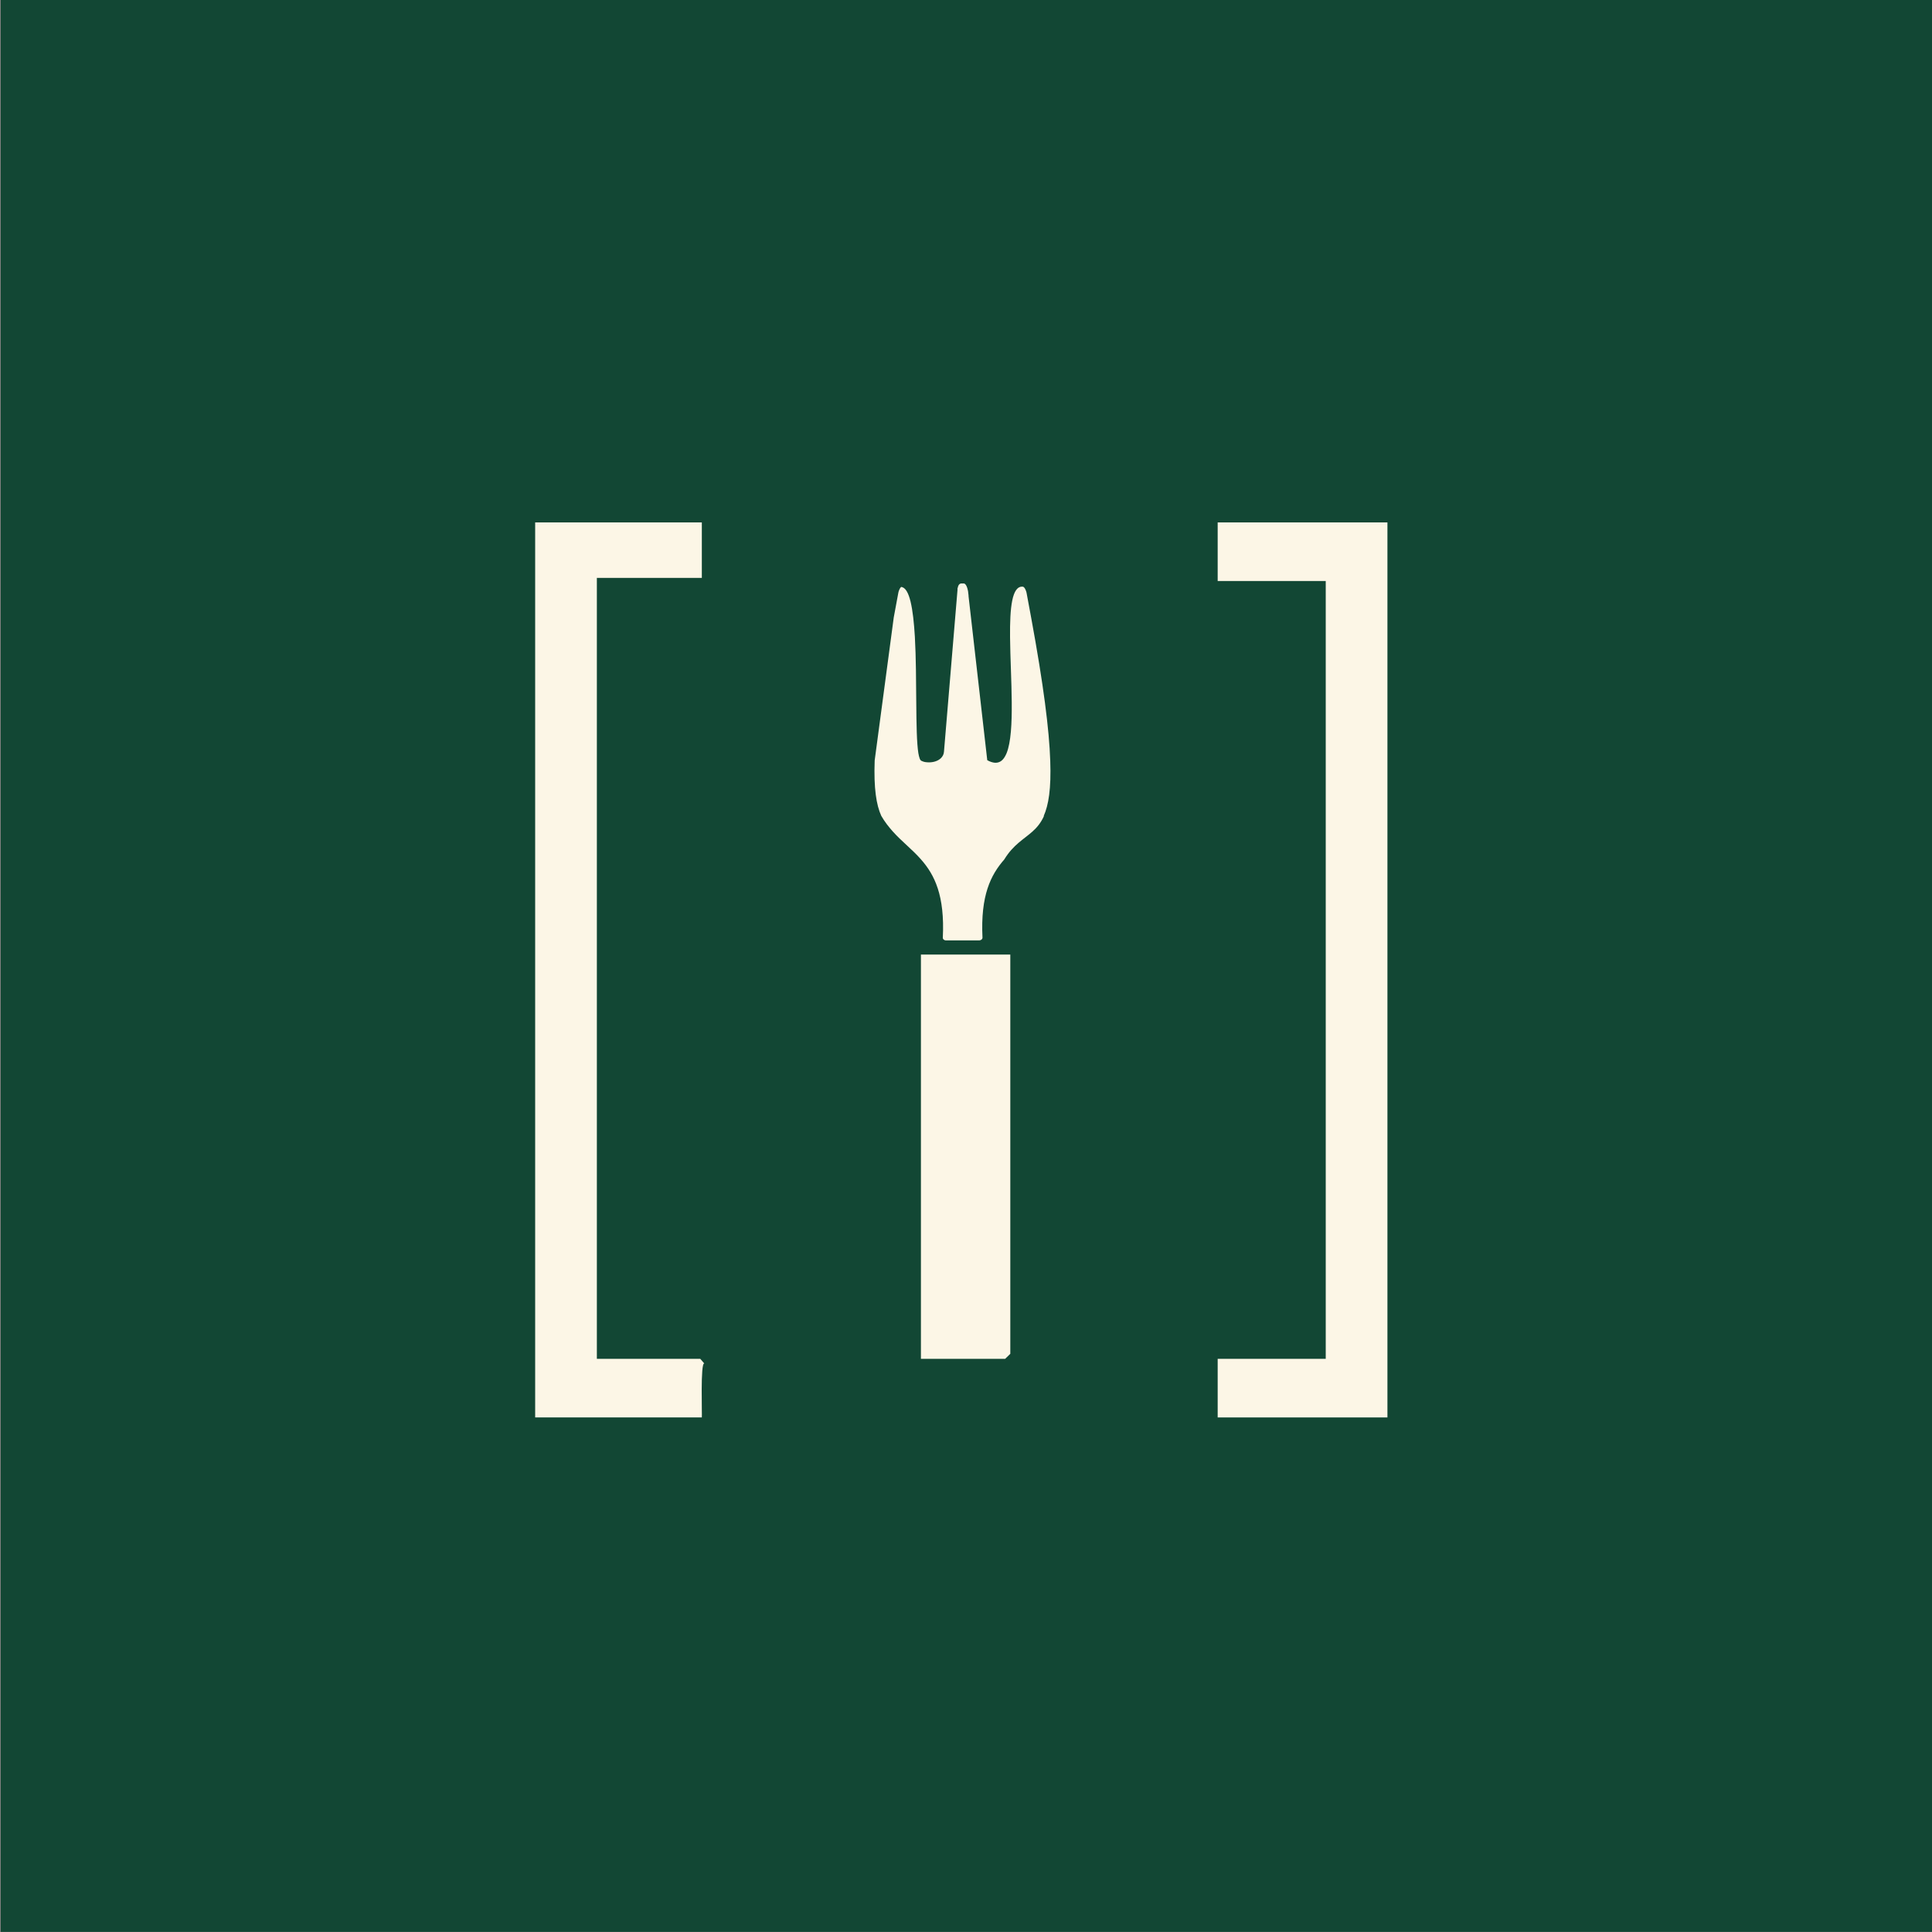 <?xml version="1.0" encoding="UTF-8"?><svg id="a" xmlns="http://www.w3.org/2000/svg" width="150" height="150" viewBox="0 0 150 150"><rect x="0" y="0" width="150" height="150" fill="#808080" stroke="none"/><rect x=".06" width="149.94" height="149.99" fill="#124734"/><polygon points="107.72 40.56 107.72 110.05 94.54 110.05 94.54 105.5 102.93 105.5 102.93 45.11 94.54 45.11 94.54 40.56 107.72 40.56" fill="#fcf6e6"/><path d="M54.49,40.56v4.31h-8.15v60.63h8.03l.31.36c-.31-.09-.16,4.05-.19,4.19h-12.94V40.56h12.94Z" fill="#fcf6e6"/><path d="M81.06,63.34c-.24.54-.55.91-.9,1.22-.68.61-1.49,1.02-2.19,2.17-1.05,1.2-1.85,2.79-1.69,6.07,0,.11-.1.2-.23.21h-1.31s-1.31,0-1.31,0c-.13,0-.24-.1-.23-.21.16-3.28-.64-4.88-1.69-6.07-.68-.78-1.48-1.38-2.19-2.17-.32-.36-.63-.75-.9-1.22-.38-.84-.59-2.12-.51-4.3l1.48-11.1c.11-.62.23-1.27.36-1.94.02-.1.1-.33.21-.43.67.05.94,1.72,1.07,3.87h0c.18,3.21.02,7.47.27,9.03.06.34.13.56.24.6.12.06.25.1.4.11.18.02.37.01.55-.03.41-.09.77-.36.8-.79l1.05-12.56v-.15s.02-.01.02-.01c.03-.19.1-.29.21-.33.01,0,.03-.01.04-.01,0,0,0,0,0,0,.02,0,.04,0,.05,0,.03,0,.07,0,.11,0,.02,0,.04,0,.06,0h0s.03,0,.05.01c.1.05.17.19.22.35h0c.03.09.04.17.06.25,0,.03.01.06.01.09.03.17.03.31.03.31l1.45,12.71c.11.06.21.11.31.14.21.07.39.08.55.03.28-.08.48-.33.64-.71.68-1.68.3-5.86.27-9.01h0c-.02-2.27.14-4,.99-3.92.03,0,.05.02.08.04.11.09.19.33.21.43.13.67.25,1.32.36,1.94.96,5.21,1.4,8.7,1.48,11.1.08,2.18-.13,3.45-.51,4.3Z" fill="#fcf6e6"/><polygon points="78.44 74.11 78.44 105.11 78.04 105.5 71.5 105.5 71.5 105.15 71.5 74.11 78.44 74.11" fill="#fcf6e6"/></svg>